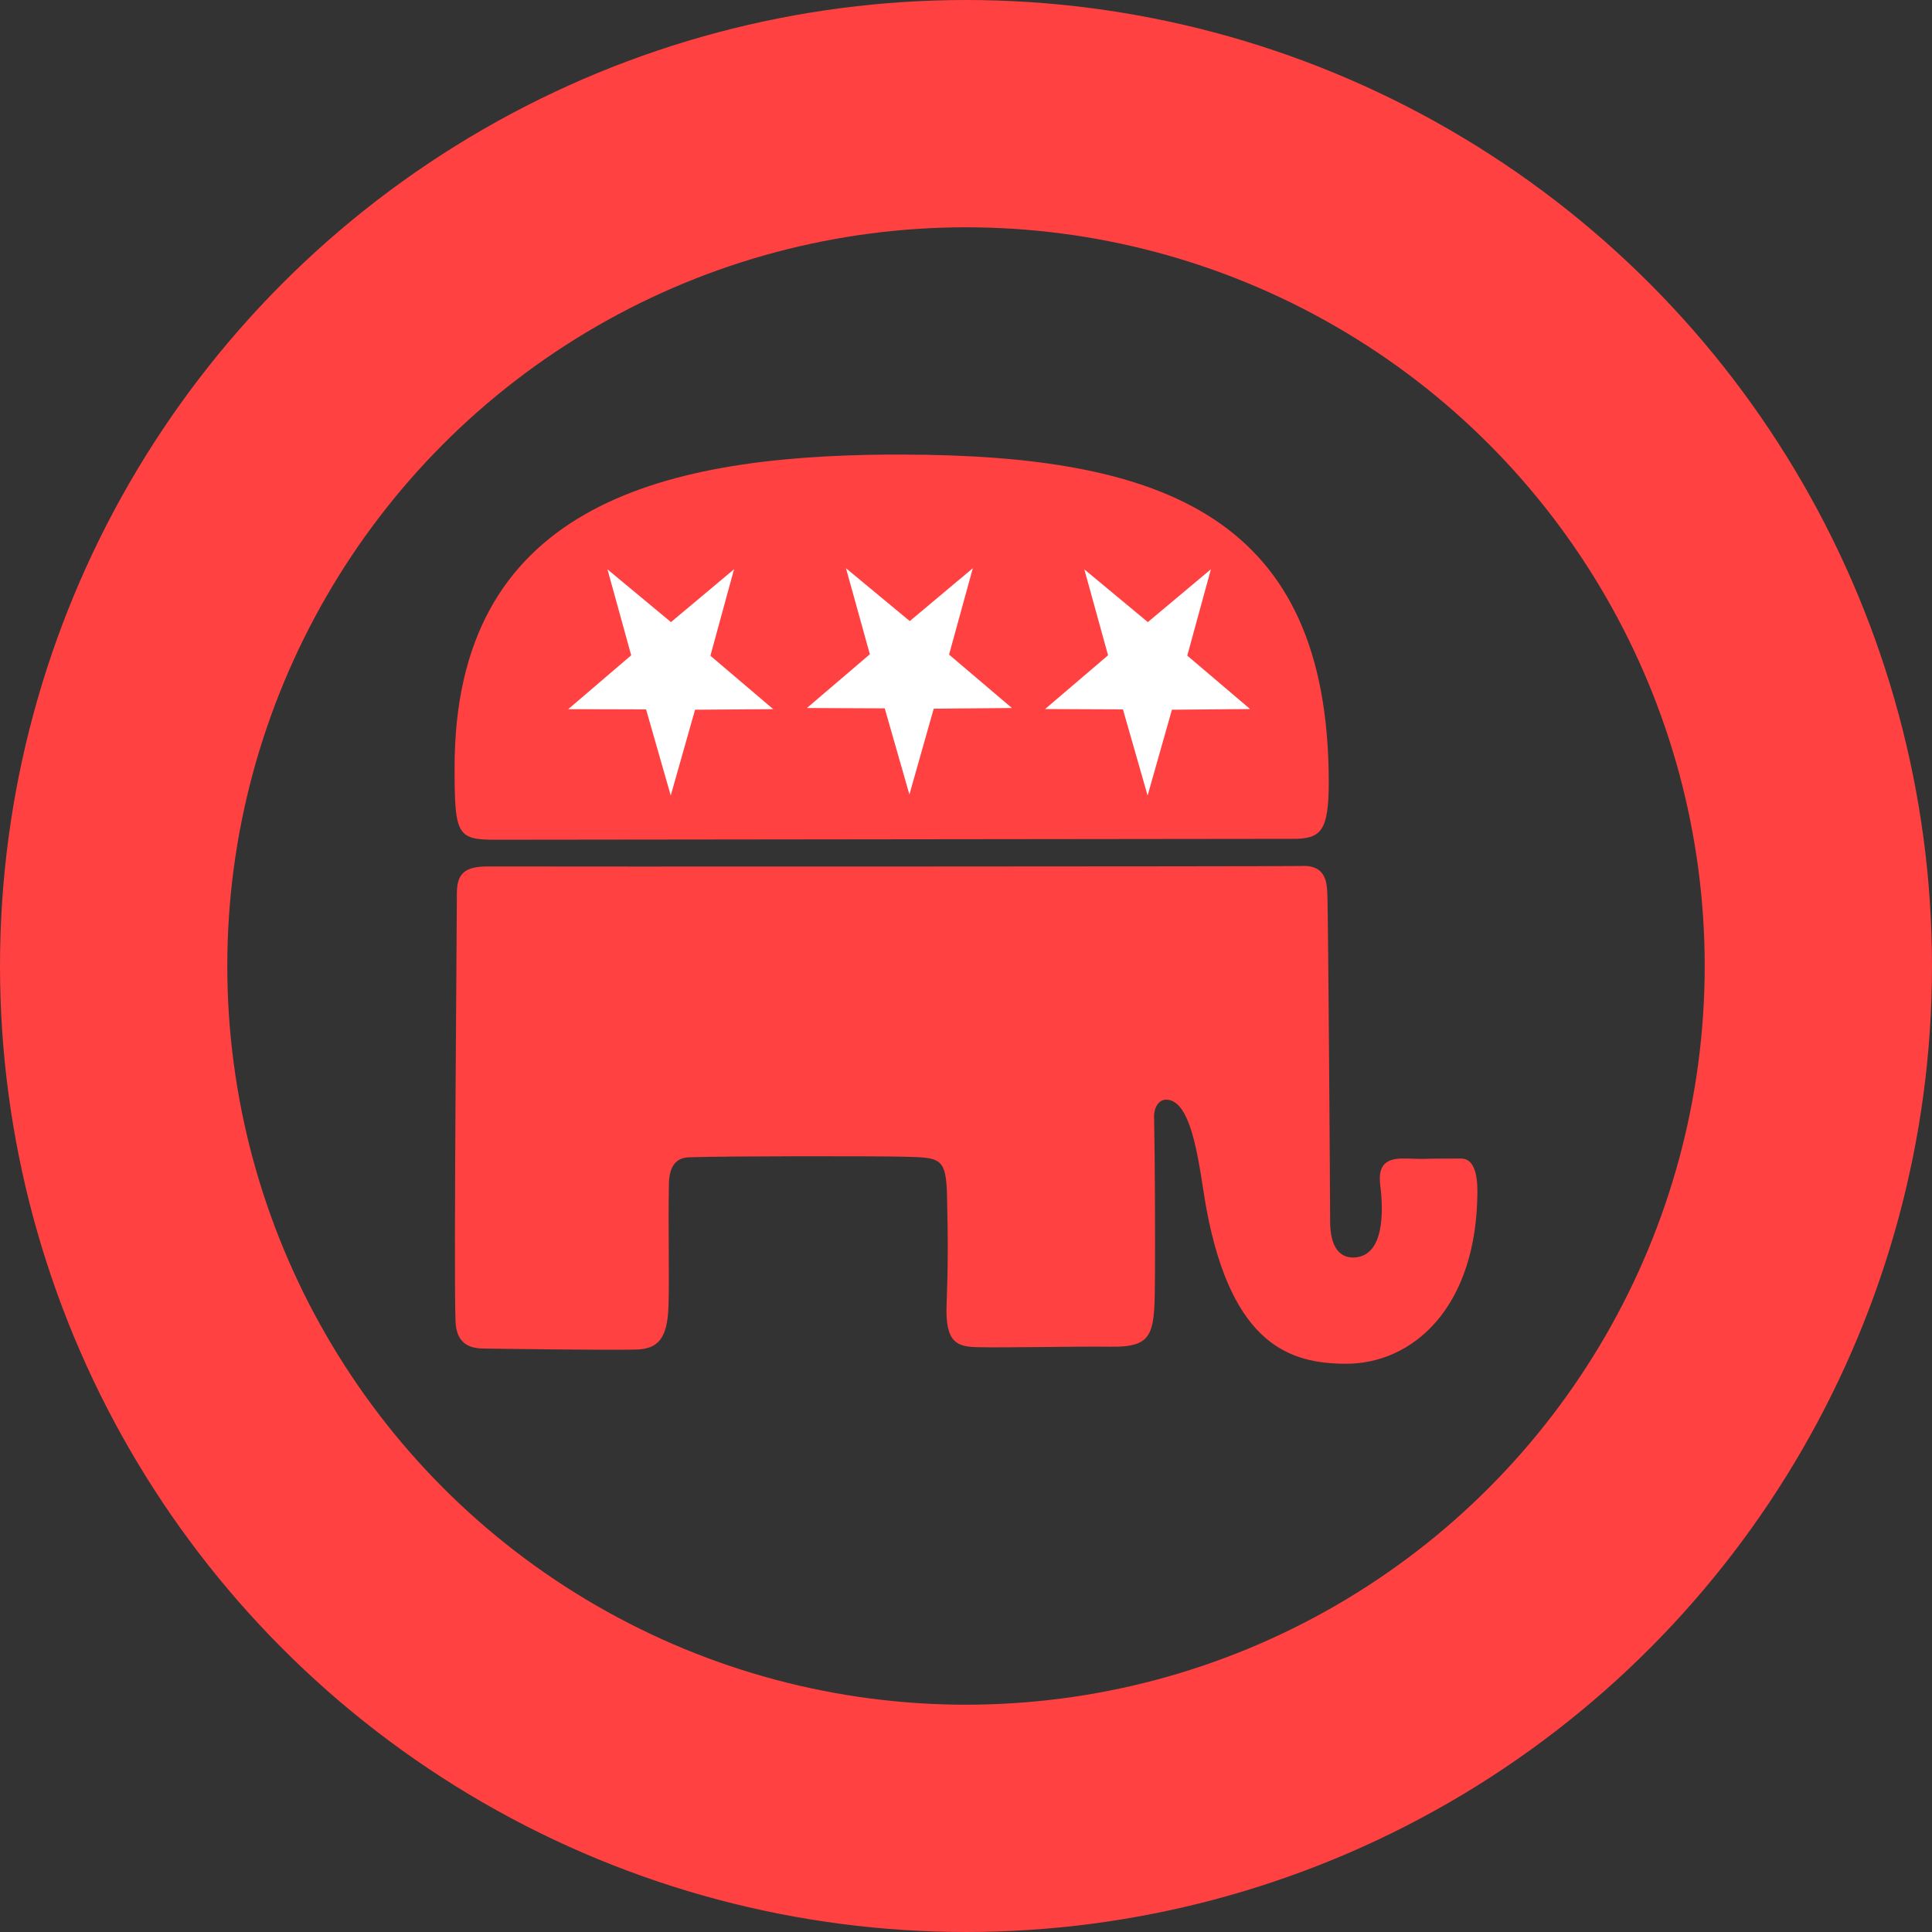 <svg width="17" height="17" viewBox="0 0 17 17" xmlns="http://www.w3.org/2000/svg">
    <rect x="0" y="0" width="17" height="17" fill="#333333" stroke="none"/>
    <g transform="translate(1 1)" fill="none" fill-rule="evenodd">
        <circle stroke="#FF4141" stroke-width="2" cx="7.5" cy="7.5" r="7.5"/>
        <path d="M6.931 3H6.82C4.774 3.013 3 3.478 3 5.753c0 .59.02.637.361.636l7.002-.008c.26.003.33-.06.329-.51C10.685 3.555 9.253 3.002 6.93 3V3zm3.532 3.62c-.26.005-6.735.006-7.158.004-.211-.002-.285.056-.285.239 0 .376-.028 3.287-.012 3.76.006.187.108.242.245.243.305.004 1.063.015 1.344.009.193-.005.275-.097.285-.377.009-.262-.004-.696.004-1.085.003-.131.048-.227.18-.23.336-.011 1.626-.011 1.882-.005.325.008.377.004.385.344.01.404.008.652-.004.964-.012.333.097.364.273.368.261.006.863-.008 1.164-.004.4.006.393-.117.397-.644.002-.226 0-1.016-.008-1.376-.002-.09.044-.153.104-.154.246-.004.297.644.358.968.225 1.2.745 1.353 1.22 1.356.594.004 1.16-.494 1.163-1.518 0-.154-.032-.288-.144-.288-.502 0-.21.008-.474 0-.14-.004-.265.016-.237.235.028.219.04.626-.232.636-.117.004-.209-.081-.209-.32s-.017-2.672-.024-2.866c-.004-.106-.008-.264-.217-.26z" fill="#FF4141"/>
        <path d="m6.444 4 .21.757-.554.473.685.003.217.758.214-.755.688-.006-.553-.47L7.56 4l-.555.465L6.444 4zm2.097.009.209.757-.554.473.685.003.217.758.214-.755.688-.006-.553-.47.208-.76-.555.465-.56-.465zm-4.196 0 .209.757L4 5.24l.685.002.217.758.214-.755.688-.005-.553-.47.208-.761-.555.465-.56-.465z" fill="#FFF"/>
    </g>
</svg>
